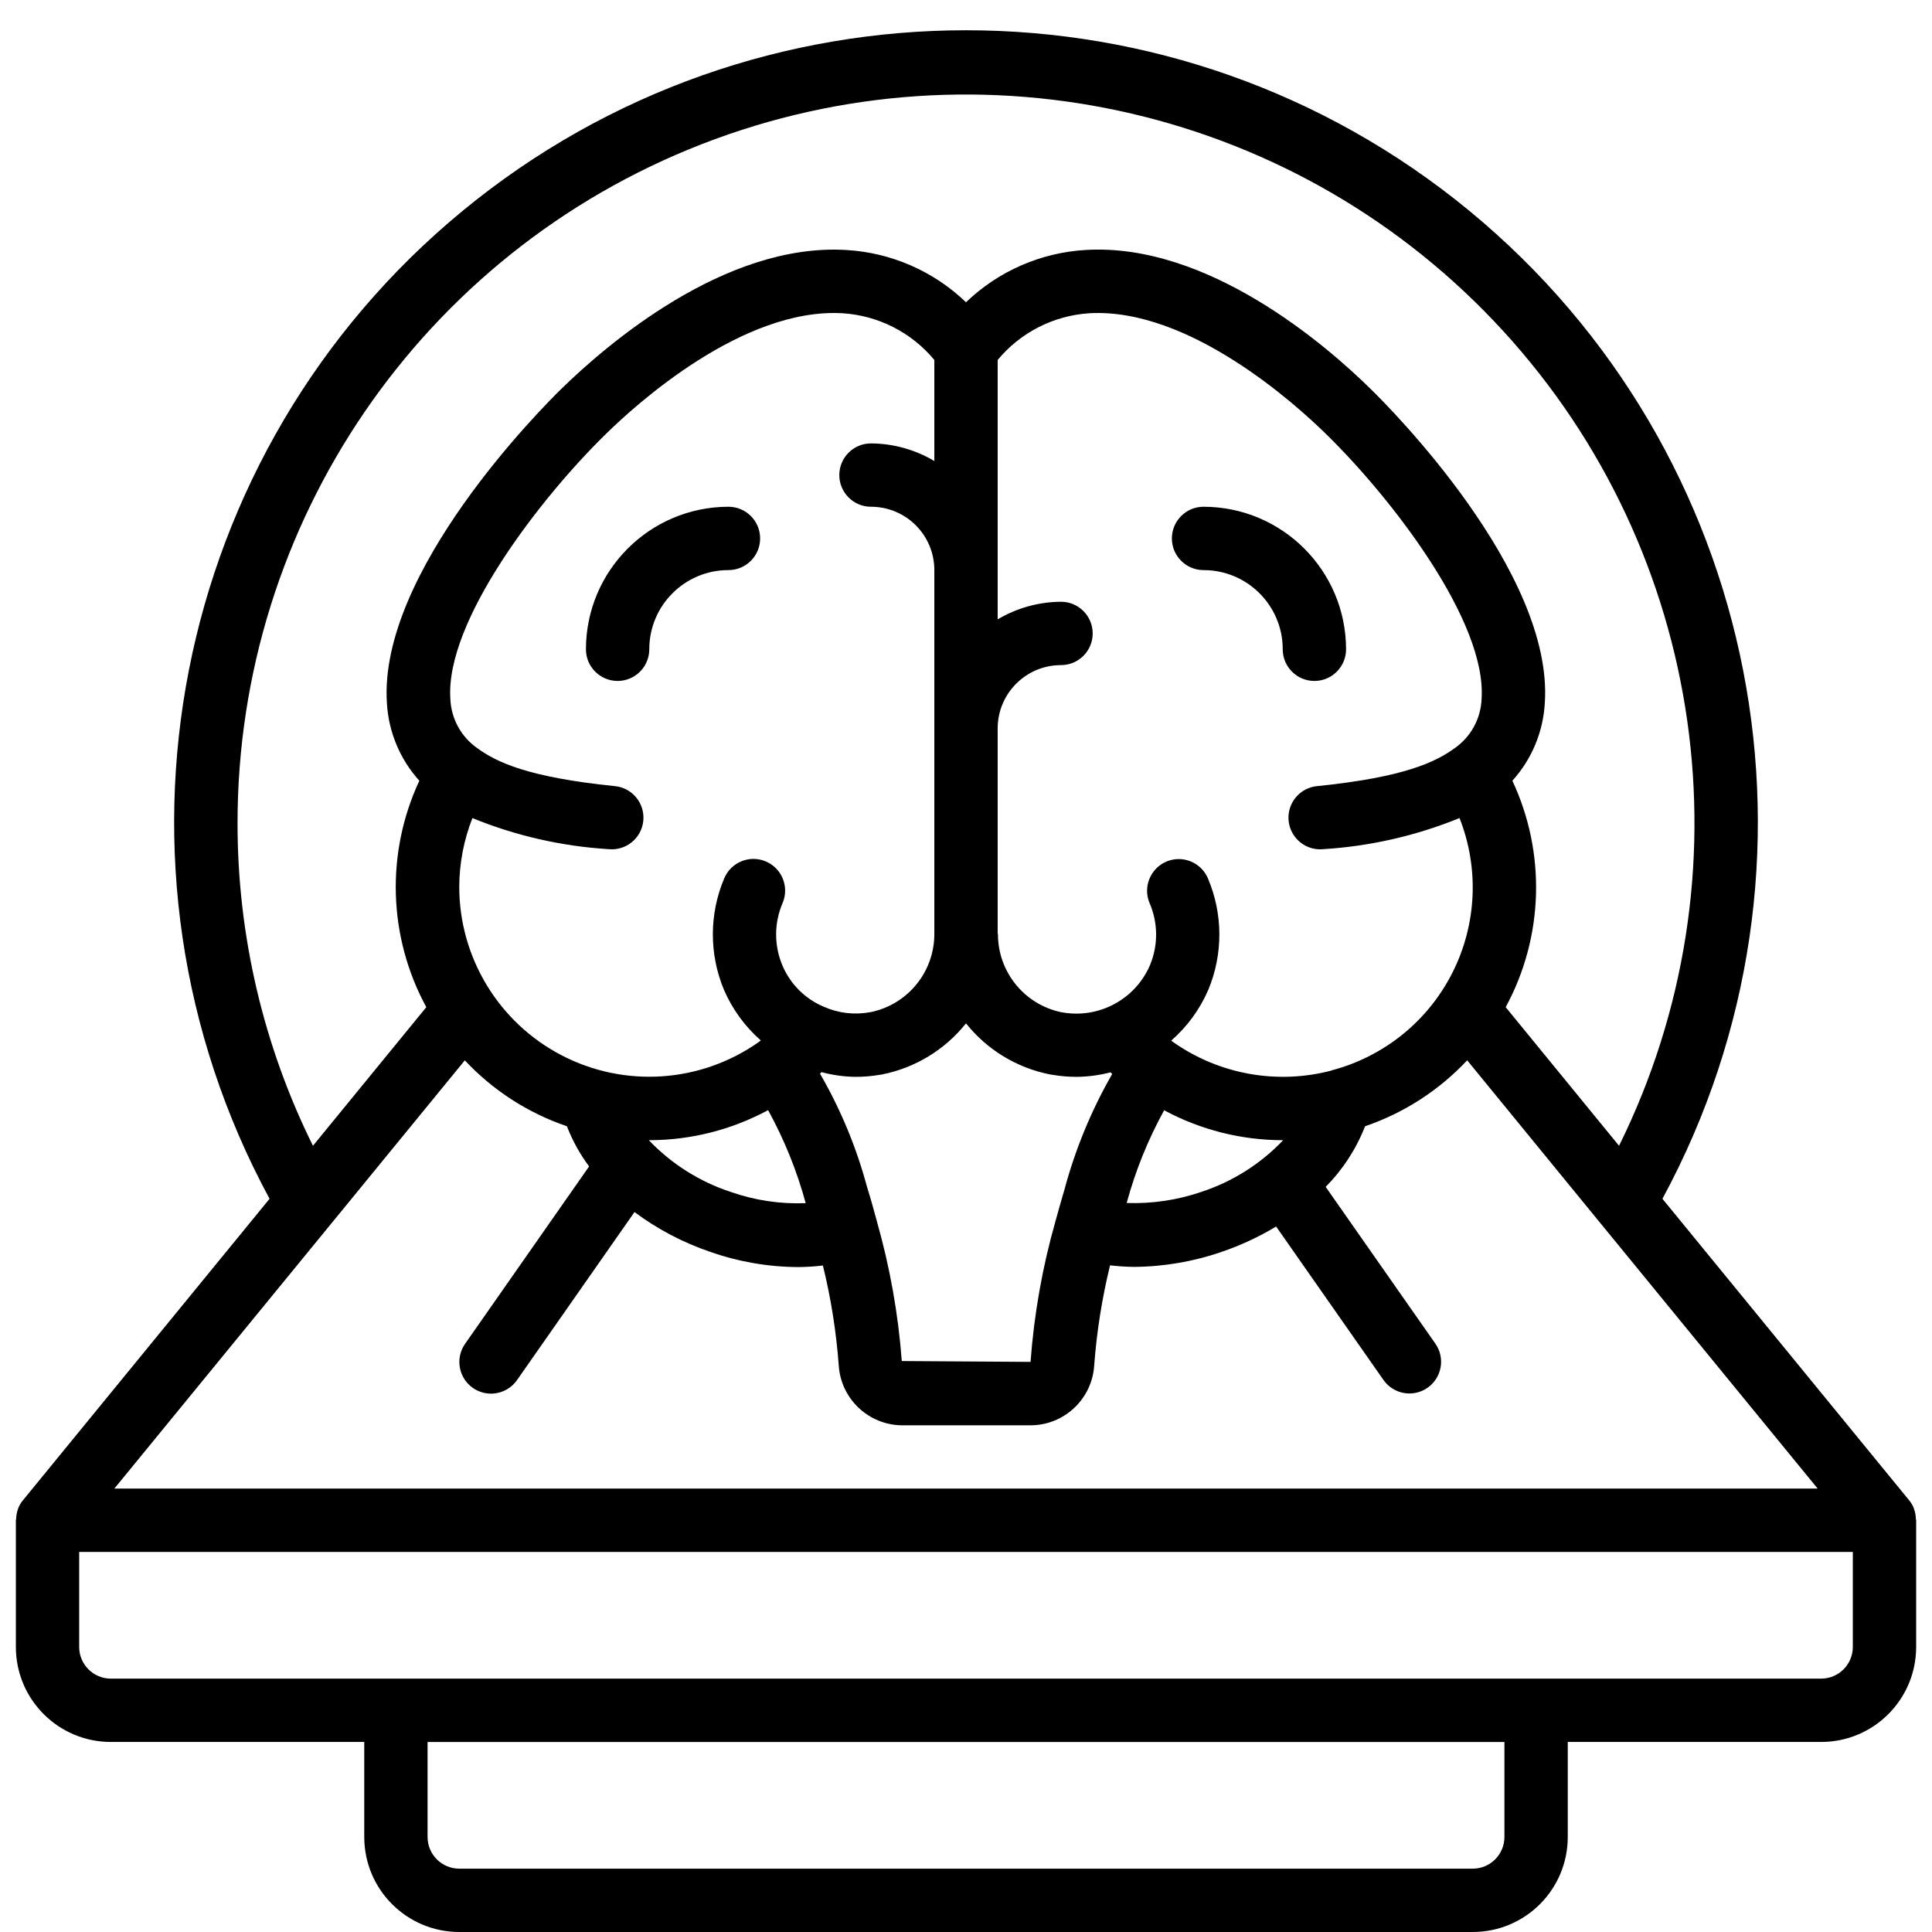 <svg height="512" viewBox="0 0 60 61" width="512" xmlns="http://www.w3.org/2000/svg"><g id="Page-1" fill="none" fill-rule="evenodd"><g id="026----CT-Scan" fill="rgb(0,0,0)" fill-rule="nonzero"><path id="Shape" d="m59.923 47.616v-.006c-.037-.088-.087-.169-.147-.243l-7.787-9.517c5.69-10.518 3.134-23.592-6.097-31.194-9.231-7.601-22.553-7.601-31.784 0-9.231 7.601-11.787 20.676-6.097 31.194l-7.785 9.517c-.061.073-.11.155-.147.243v.005c-.043.109-.067.225-.069.342 0 .015-.009.028-.009.043v4c0 1.657 1.343 3 3 3h8v3c0 1.657 1.343 3 3 3h31.999c1.657 0 3-1.343 3-3v-3h8c1.657 0 3-1.343 3-3v-4c0-.015-.008-.028-.009-.043-.003-.117-.026-.232-.068-.341zm-52.923-21.616c-.006-9.49 5.817-18.009 14.661-21.45s18.894-1.096 25.302 5.903c6.409 6.999 7.861 17.216 3.656 25.723l-3.579-4.376c1.201-2.215 1.279-4.868.211-7.15.611-.676.972-1.54 1.024-2.45.281-4.14-4.9-9.337-5.494-9.914-1.421-1.4-5.153-4.623-9-4.394-1.417.082-2.758.668-3.781 1.651-1.024-.983-2.366-1.569-3.784-1.65-3.845-.229-7.575 3-9 4.392-.592.579-5.777 5.776-5.5 9.916.052.909.413 1.774 1.024 2.449-1.065 2.283-.984 4.937.22 7.15l-3.579 4.376c-1.567-3.163-2.382-6.646-2.381-10.176zm30.428 11.633c-.757.259-1.555.378-2.355.349.277-1.019.674-2.002 1.183-2.927 1.151.619 2.437.944 3.744.945h.014c-.714.75-1.602 1.311-2.586 1.633zm-23.428-9.633c.003-.743.144-1.479.416-2.17 1.37.559 2.823.89 4.3.981.55.055 1.04-.345 1.095-.895s-.345-1.04-.895-1.095c-2.758-.279-3.746-.763-4.34-1.194-.515-.357-.833-.935-.857-1.561-.165-2.45 2.839-6.337 4.9-8.353.96-.944 4.325-4 7.477-3.823 1.13.07 2.181.603 2.904 1.475v3.191c-.605-.36-1.296-.552-2-.556-.552 0-1 .448-1 1s.448 1 1 1c1.105 0 2 .895 2 2v11.5c-.004 1.18-.827 2.199-1.98 2.45l-.047.008c-.489.092-.994.034-1.449-.166-.598-.246-1.074-.72-1.324-1.317-.265-.633-.26-1.346.014-1.975.21-.511-.034-1.095-.544-1.306-.511-.21-1.095.034-1.306.544-.473 1.122-.476 2.388-.007 3.512.264.613.662 1.16 1.164 1.6-.026.018-.046.038-.072.056-1.832 1.287-4.228 1.447-6.214.415-1.987-1.032-3.234-3.084-3.235-5.322zm5.986 8h.014c1.31-.001 2.599-.327 3.752-.949.51.929.909 1.915 1.187 2.937-.804.032-1.607-.088-2.366-.354-.984-.323-1.873-.884-2.587-1.634zm7.2 2.559v-.011l-.006-.01c-.089-.325-.175-.647-.28-.982l-.03-.1c-.336-1.245-.833-2.44-1.479-3.556.017-.016.03-.033.047-.049.347.093.703.143 1.062.149.265.001.53-.022.791-.067.025 0 .05-.007.073-.012 1.041-.21 1.974-.78 2.636-1.61.662.831 1.597 1.401 2.639 1.61l.07.011c.264.046.532.069.8.068.356-.005.71-.053 1.055-.143.018.017.033.036.052.052-.657 1.145-1.164 2.371-1.506 3.646-.1.335-.19.657-.279.981l-.006.011v.011c-.413 1.45-.676 2.938-.787 4.442l-4.065-.027c-.113-1.494-.377-2.974-.788-4.415zm14.357-4.759c-1.719.453-3.551.124-5.005-.9-.021-.014-.038-.03-.058-.045.504-.439.904-.986 1.169-1.6.469-1.124.467-2.389-.006-3.511-.136-.33-.438-.563-.792-.611-.354-.048-.707.098-.925.381-.218.283-.269.661-.133.991.274.629.279 1.342.014 1.974-.467 1.078-1.615 1.693-2.771 1.484l-.047-.008c-1.153-.251-1.977-1.27-1.98-2.45 0-.015-.008-.028-.009-.044v-6.461c0-1.105.895-2 2-2 .552 0 1-.448 1-1s-.448-1-1-1c-.704.004-1.395.196-2 .556v-8.191c.722-.871 1.771-1.404 2.9-1.475 3.146-.176 6.517 2.879 7.479 3.825 2.06 2.014 5.064 5.9 4.9 8.351-.023.622-.337 1.198-.847 1.555-.6.437-1.592.921-4.35 1.2-.355.036-.665.258-.812.584-.147.326-.109.705.1.995.209.29.556.447.912.411 1.477-.091 2.93-.423 4.3-.982.627 1.588.544 3.369-.229 4.892-.772 1.523-2.16 2.642-3.811 3.075zm-31.543 4.782.017-.02 4.159-5.083c.887.948 1.995 1.663 3.224 2.081.174.453.41.879.7 1.268l-3.915 5.6c-.205.293-.238.672-.088.996.151.324.463.543.819.574s.702-.13.907-.422l3.71-5.307c.728.542 1.536.966 2.395 1.258.89.312 1.827.474 2.77.479.262-.002.524-.018.784-.049.254 1.035.421 2.089.5 3.151.066 1.058.94 1.886 2 1.894h4.066c1.063-.008 1.938-.839 2-1.9.08-1.062.247-2.116.5-3.151.25.03.501.046.752.049.944-.006 1.881-.166 2.773-.475.6-.204 1.176-.472 1.718-.8l3.39 4.846c.317.452.941.562 1.393.245.452-.317.562-.941.245-1.393l-3.463-4.949c.541-.547.964-1.198 1.244-1.914 1.229-.42 2.336-1.135 3.224-2.082l4.159 5.084.017.02 6.89 8.418h-53.78zm37 19.418c0 .552-.448 1-1 1h-32c-.552 0-1-.448-1-1v-3h34zm11-6c0 .552-.448 1-1 1h-54c-.552 0-1-.448-1-1v-3h56z"/><path id="Shape" d="m41 21.5c.552 0 1-.448 1-1-.003-2.484-2.016-4.497-4.5-4.5-.552 0-1 .448-1 1s.448 1 1 1c1.381 0 2.5 1.119 2.5 2.5 0 .552.448 1 1 1z"/><path id="Shape" d="m22.5 18c.552 0 1-.448 1-1s-.448-1-1-1c-2.484.003-4.497 2.016-4.5 4.5 0 .552.448 1 1 1s1-.448 1-1c0-1.381 1.119-2.5 2.5-2.5z"/></g></g></svg>